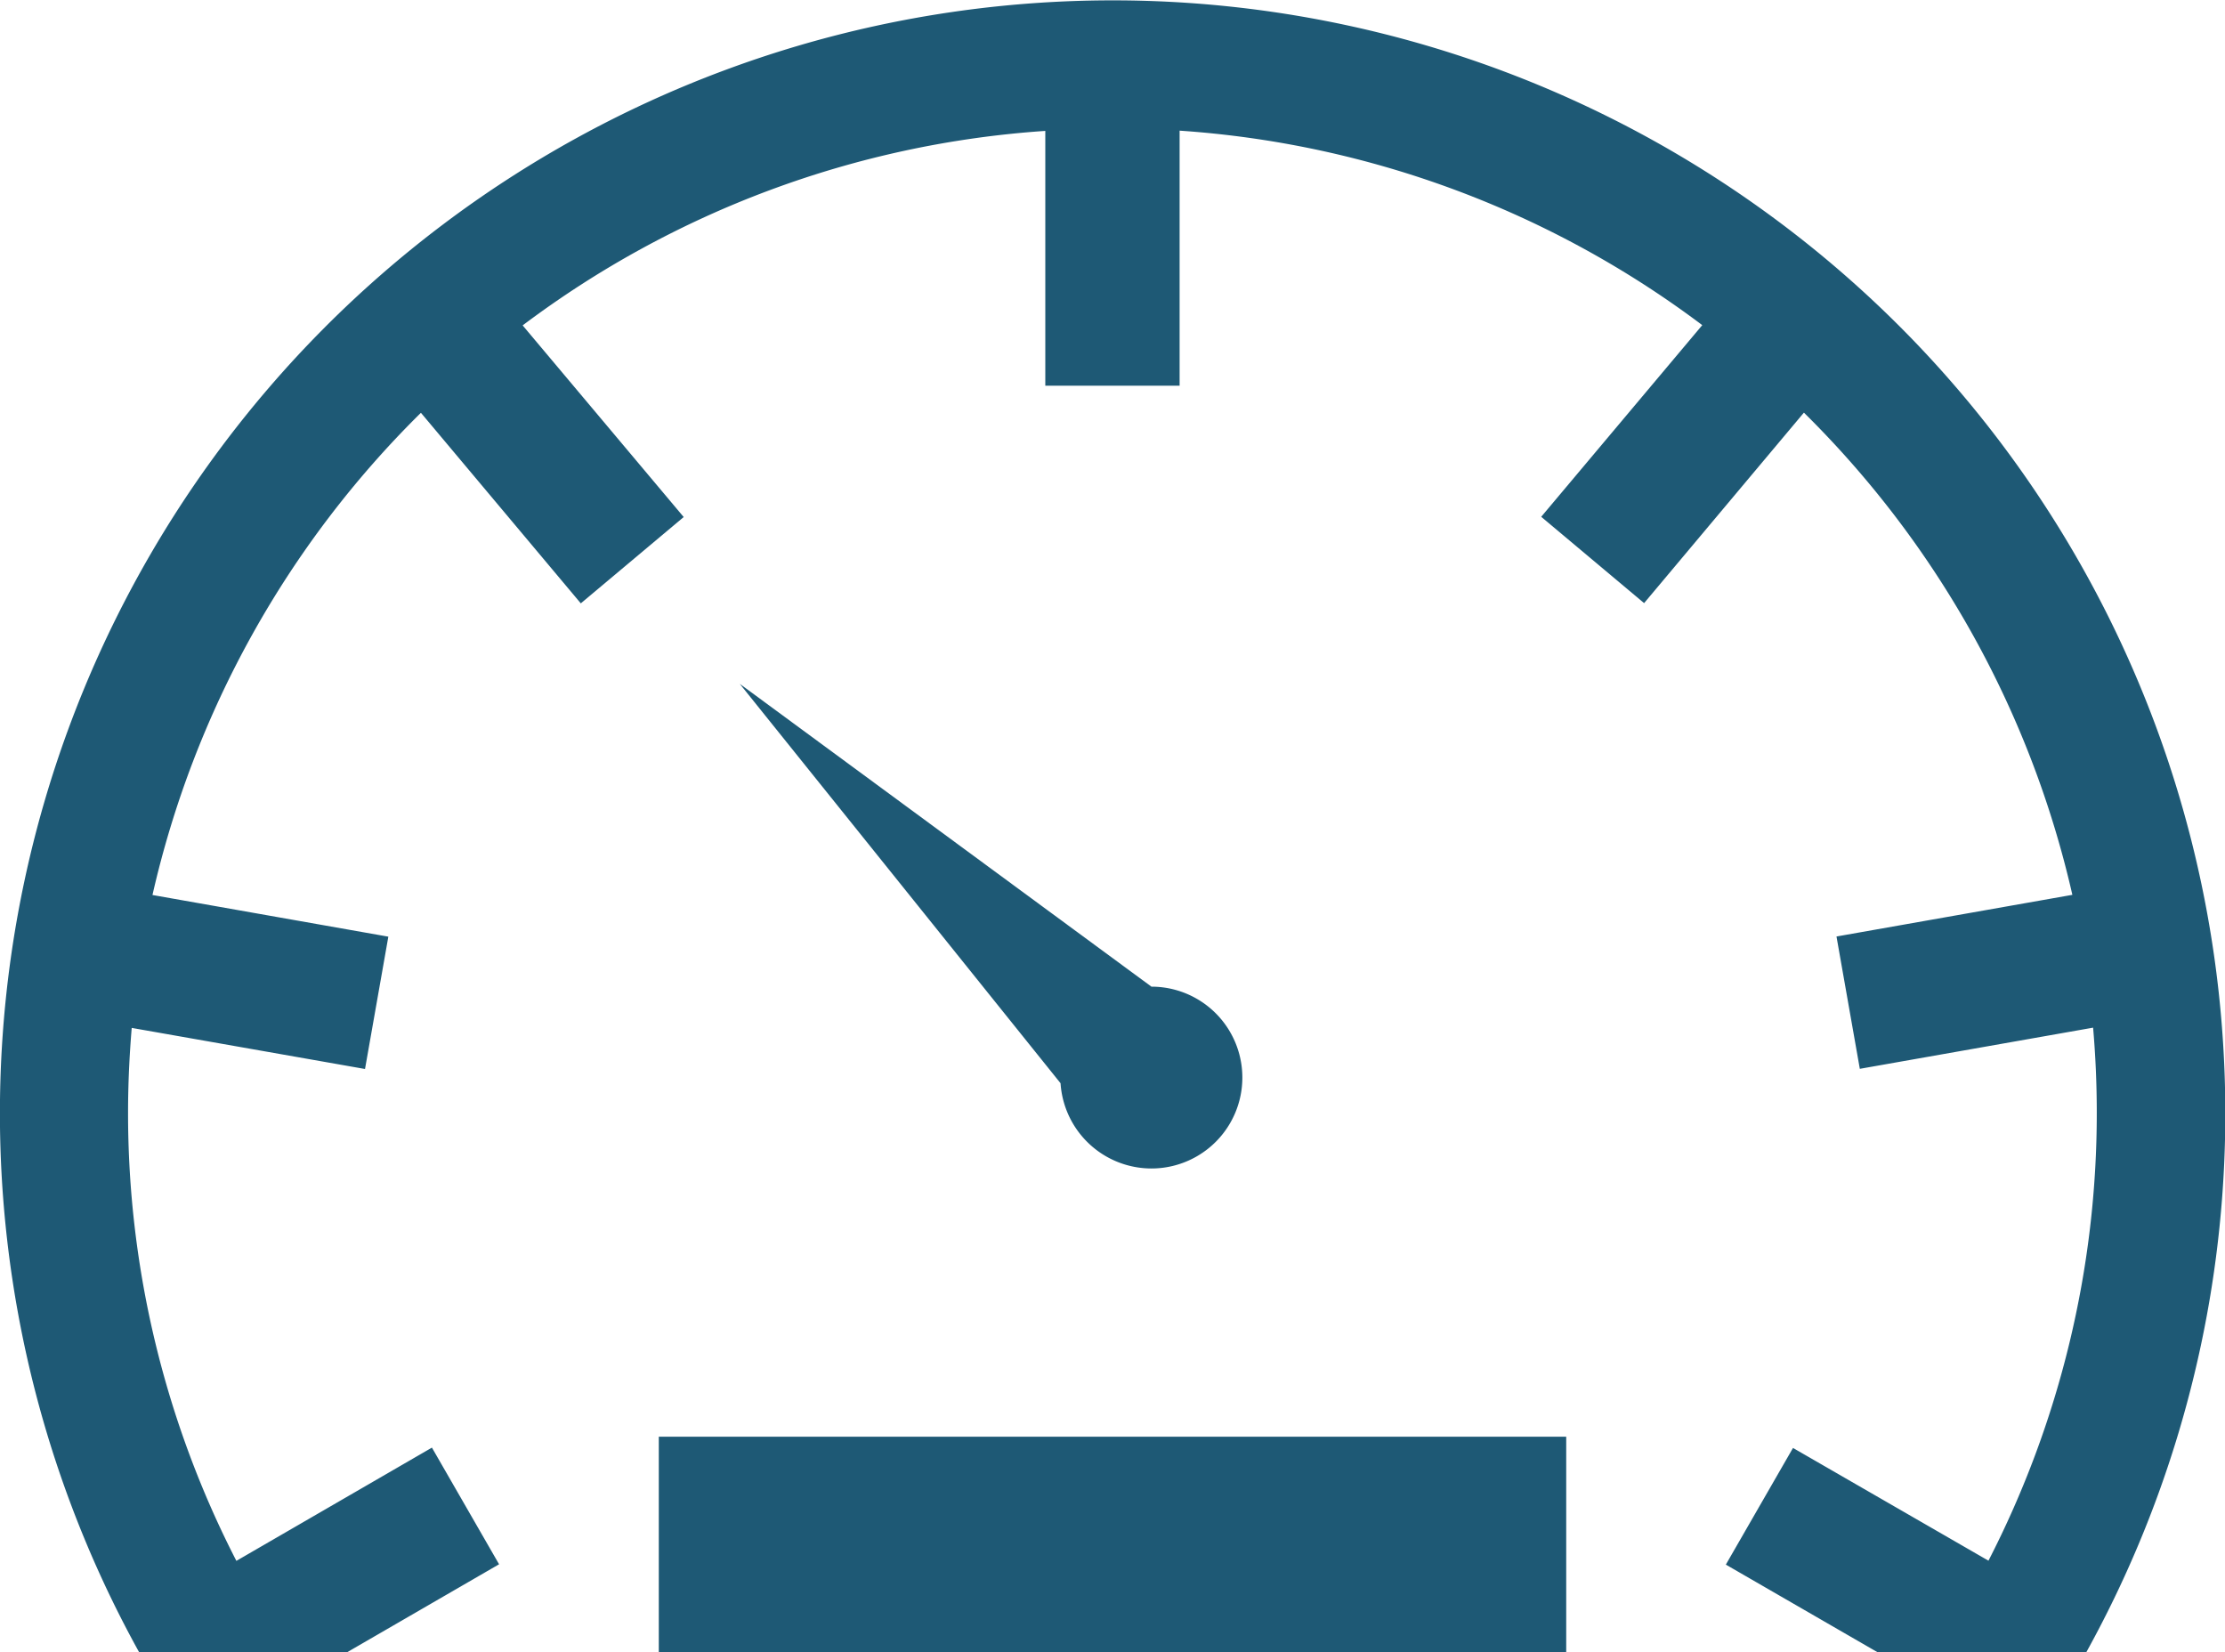 <svg id="mileage_icon" xmlns="http://www.w3.org/2000/svg" width="26.705" height="19.827" viewBox="0 0 26.705 19.827">
  <path id="Path_328" data-name="Path 328" d="M147.568,192.875a1.091,1.091,0,0,0,0-2.182l-4.941-3.634,3.85,4.793A1.094,1.094,0,0,0,147.568,192.875Z" transform="translate(-133.748 -178.852)" fill="#1e5975"/>
  <rect id="Rectangle_1428" data-name="Rectangle 1428" width="10.891" height="2.584" transform="translate(7.907 17.242)" fill="#1e5975"/>
  <path id="Path_329" data-name="Path 329" d="M22.794,59.15A13.356,13.356,0,0,0,1.669,75.066h2.5L5.99,74.012l-.806-1.4L2.837,73.971a11.742,11.742,0,0,1-1.3-5.379c0-.343.016-.682.044-1.017l2.8.493.28-1.588-2.831-.5a11.808,11.808,0,0,1,3.222-5.787L6.971,62.48l1.235-1.036-1.933-2.3a11.748,11.748,0,0,1,6.273-2.334v3.058h1.612V56.807a11.749,11.749,0,0,1,6.273,2.334l-1.933,2.3,1.235,1.036,1.918-2.286a11.809,11.809,0,0,1,3.222,5.787l-2.831.5.28,1.588,2.8-.494c.029.335.044.674.044,1.017a11.739,11.739,0,0,1-1.3,5.38L21.52,72.616l-.806,1.4,1.825,1.054h2.5A13.366,13.366,0,0,0,22.794,59.15Z" transform="translate(0 -55.239)" fill="#1e5975"/>
</svg>
